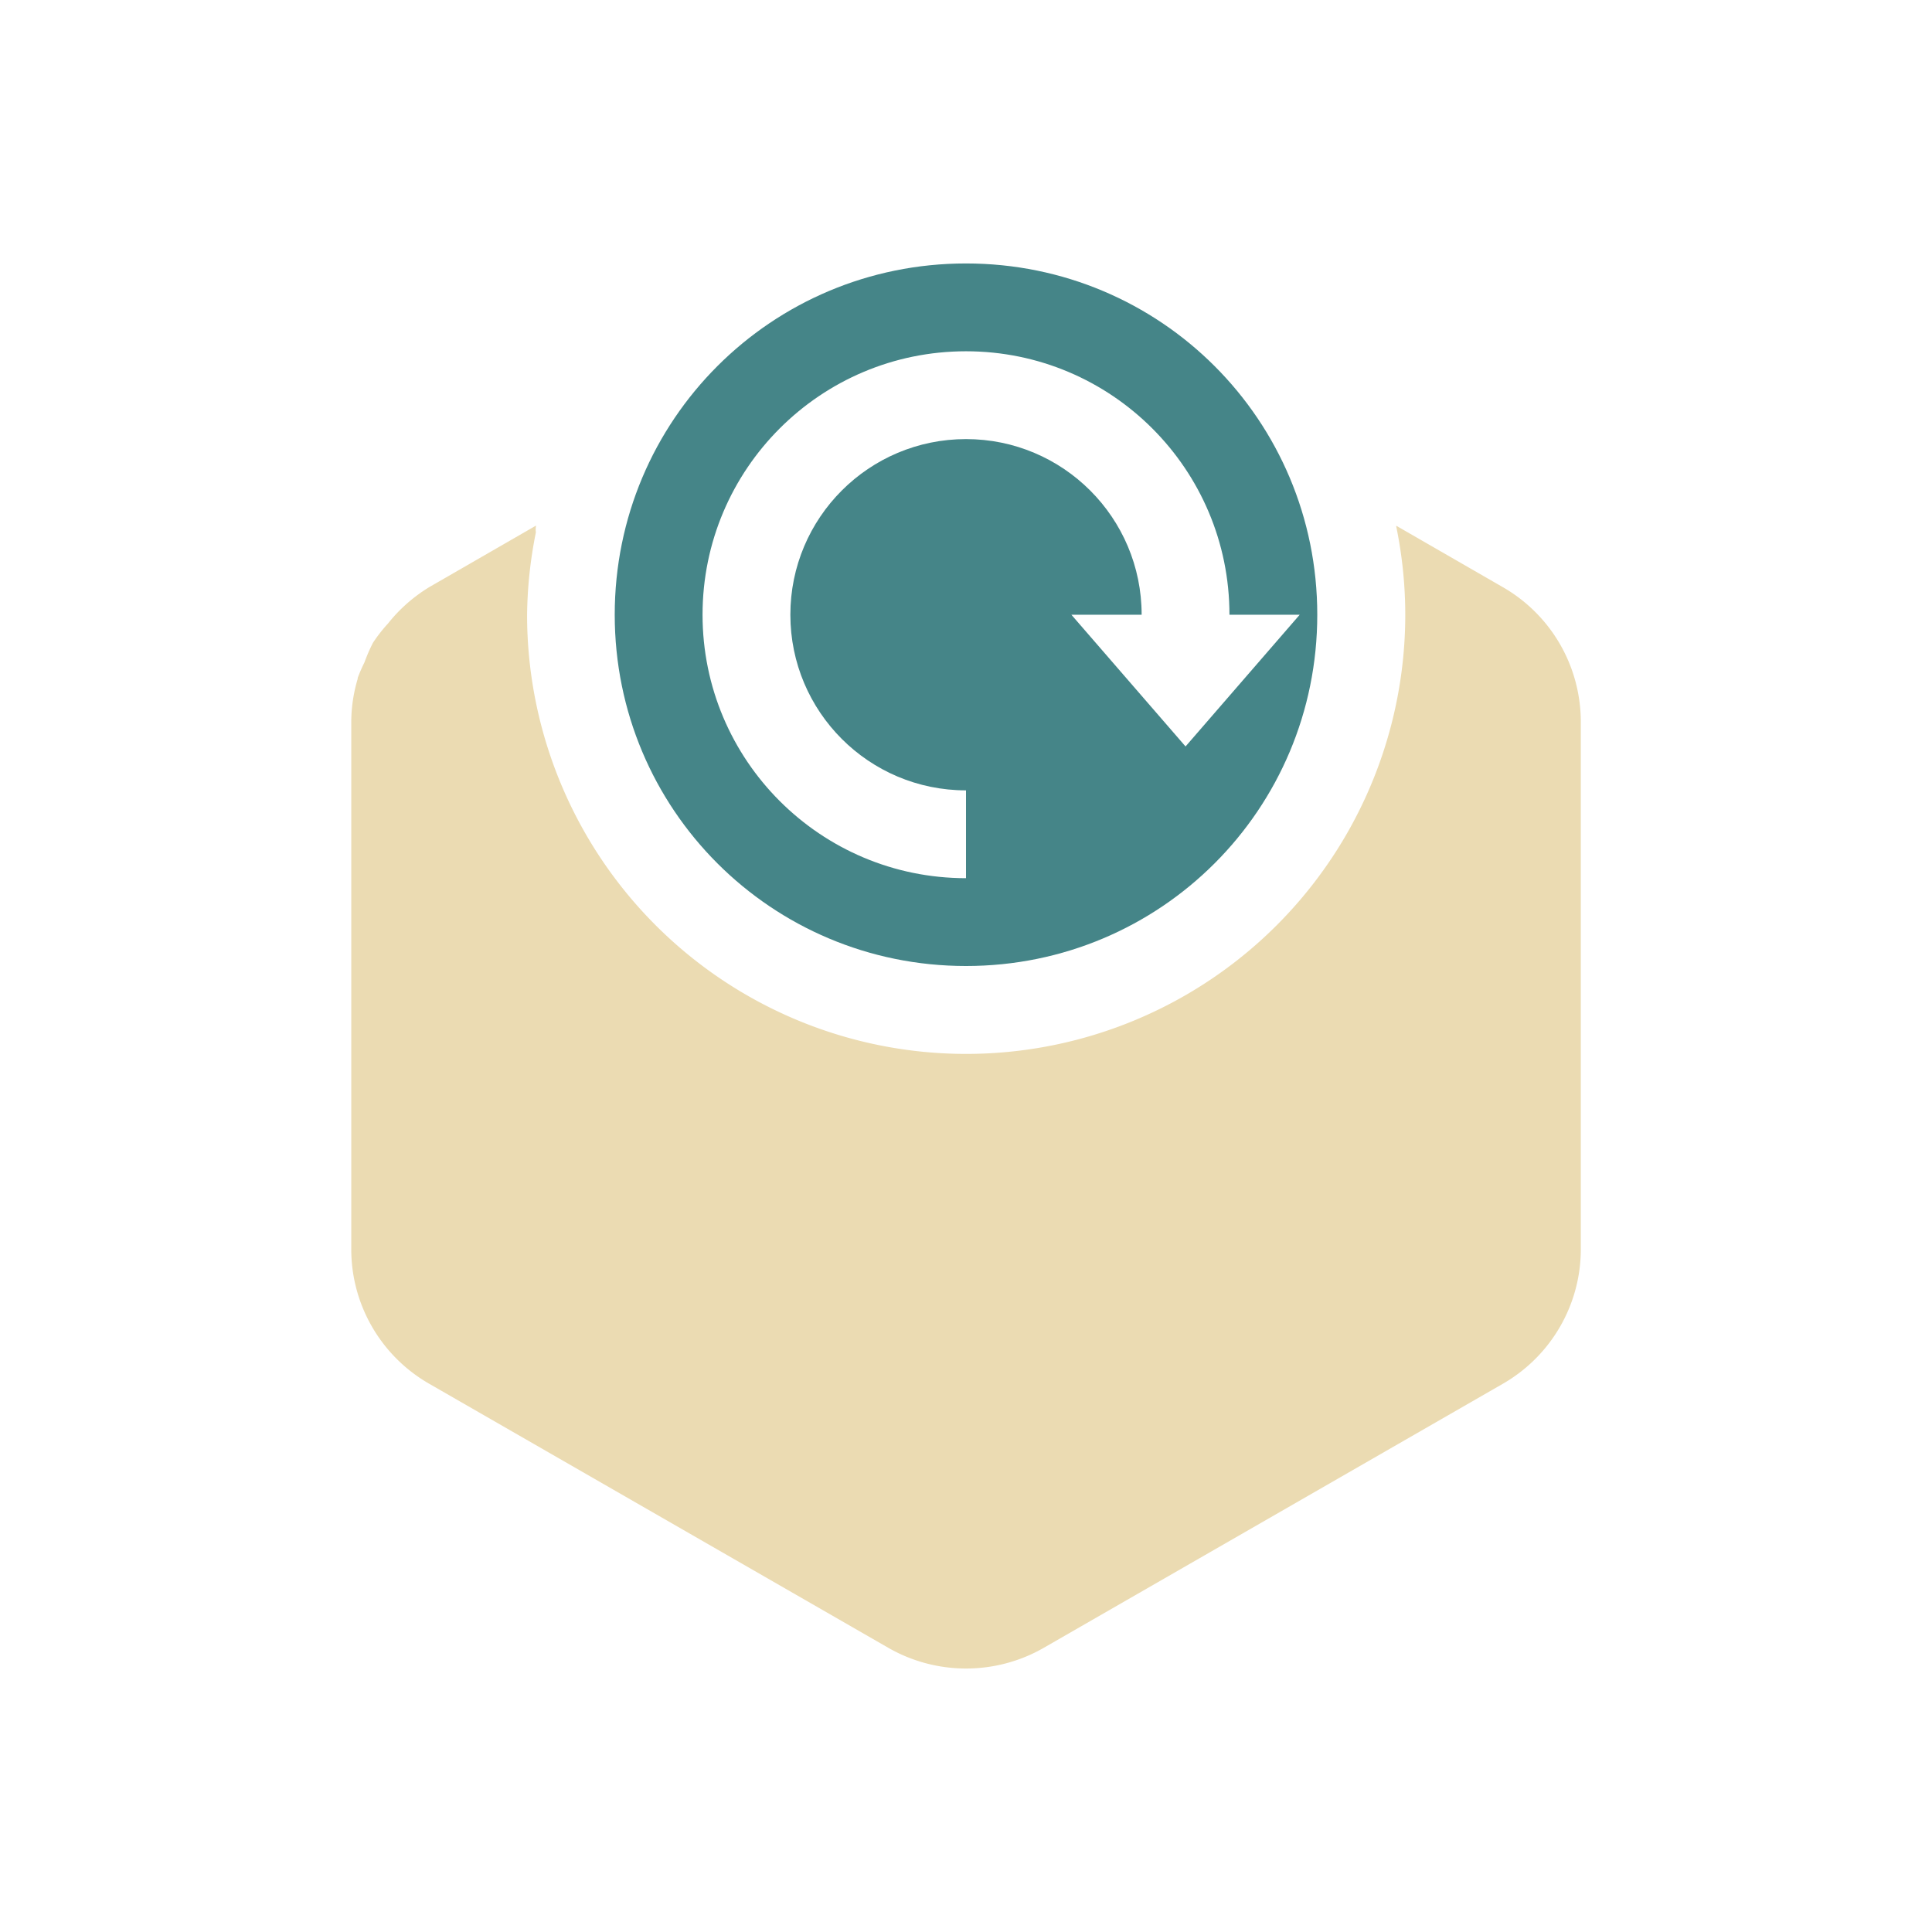 <svg width="22" height="22" version="1.1" xmlns="http://www.w3.org/2000/svg">
  <defs>
    <style id="current-color-scheme" type="text/css">.ColorScheme-Text { color:#ebdbb2; } .ColorScheme-Highlight { color:#458588; } .ColorScheme-NeutralText { color:#fe8019; } .ColorScheme-PositiveText { color:#689d6a; } .ColorScheme-NegativeText { color:#fb4934; }</style>
  </defs>
  <path class="ColorScheme-Text" d="m31.97-21.03c-4.418 0-8 3.582-8 8 0 4.418 3.582 8 8 8 4.418 0 8-3.582 8-8 0-4.418-3.582-8-8-8zm-1 3h2v5h3l-4 5-4-5h3z" fill="currentColor"/>
  <path class="ColorScheme-Text" d="m6.102 5.986-1.213 0.699c-0.181 0.11-0.342 0.252-0.473 0.418-0.003 0.003-0.005 0.005-0.008 0.008-0.058 0.065-0.112 0.134-0.16 0.207-0.038 0.073-0.07 0.148-0.098 0.225-0.029 0.058-0.055 0.118-0.078 0.18 6.484e-4 0.001 0.001 0.003 0.002 0.004-0.048 0.159-0.073 0.324-0.074 0.49v6.01c3.392e-4 0.632 0.339 1.216 0.889 1.531l5.223 3.004c0.55 0.317 1.228 0.317 1.777 0l5.223-3.004c0.55-0.316 0.888-0.899 0.889-1.531v-6.01c-3.21e-4 -0.168-0.025-0.335-0.072-0.496-0.128-0.437-0.421-0.808-0.816-1.035l-1.213-0.699c7.82e-4 0.004-4.28e-4 0.008 0 0.012a5 5 0 0 1 0.102 1.002 5 5 0 0 1-5 5 5 5 0 0 1-5-5 5 5 0 0 1 0.1-0.938c-0.003-0.026-0.003-0.051 0.002-0.076z" fill="currentColor"/>
  <path class="ColorScheme-Highlight" d="m11 3c-2.216 0-4 1.784-4 4s1.784 4 4 4c2.216 0 4-1.784 4-4s-1.784-4-4-4zm0 1c1.657 0 3 1.343 3 3h0.8l-1.3 1.5-1.3-1.5h0.8c0-1.105-0.895-2-2-2-1.105 0-2 0.895-2 2s0.895 2 2 2v1c-1.657 0-3-1.343-3-3s1.343-3 3-3z" fill="currentColor"/>
</svg>
